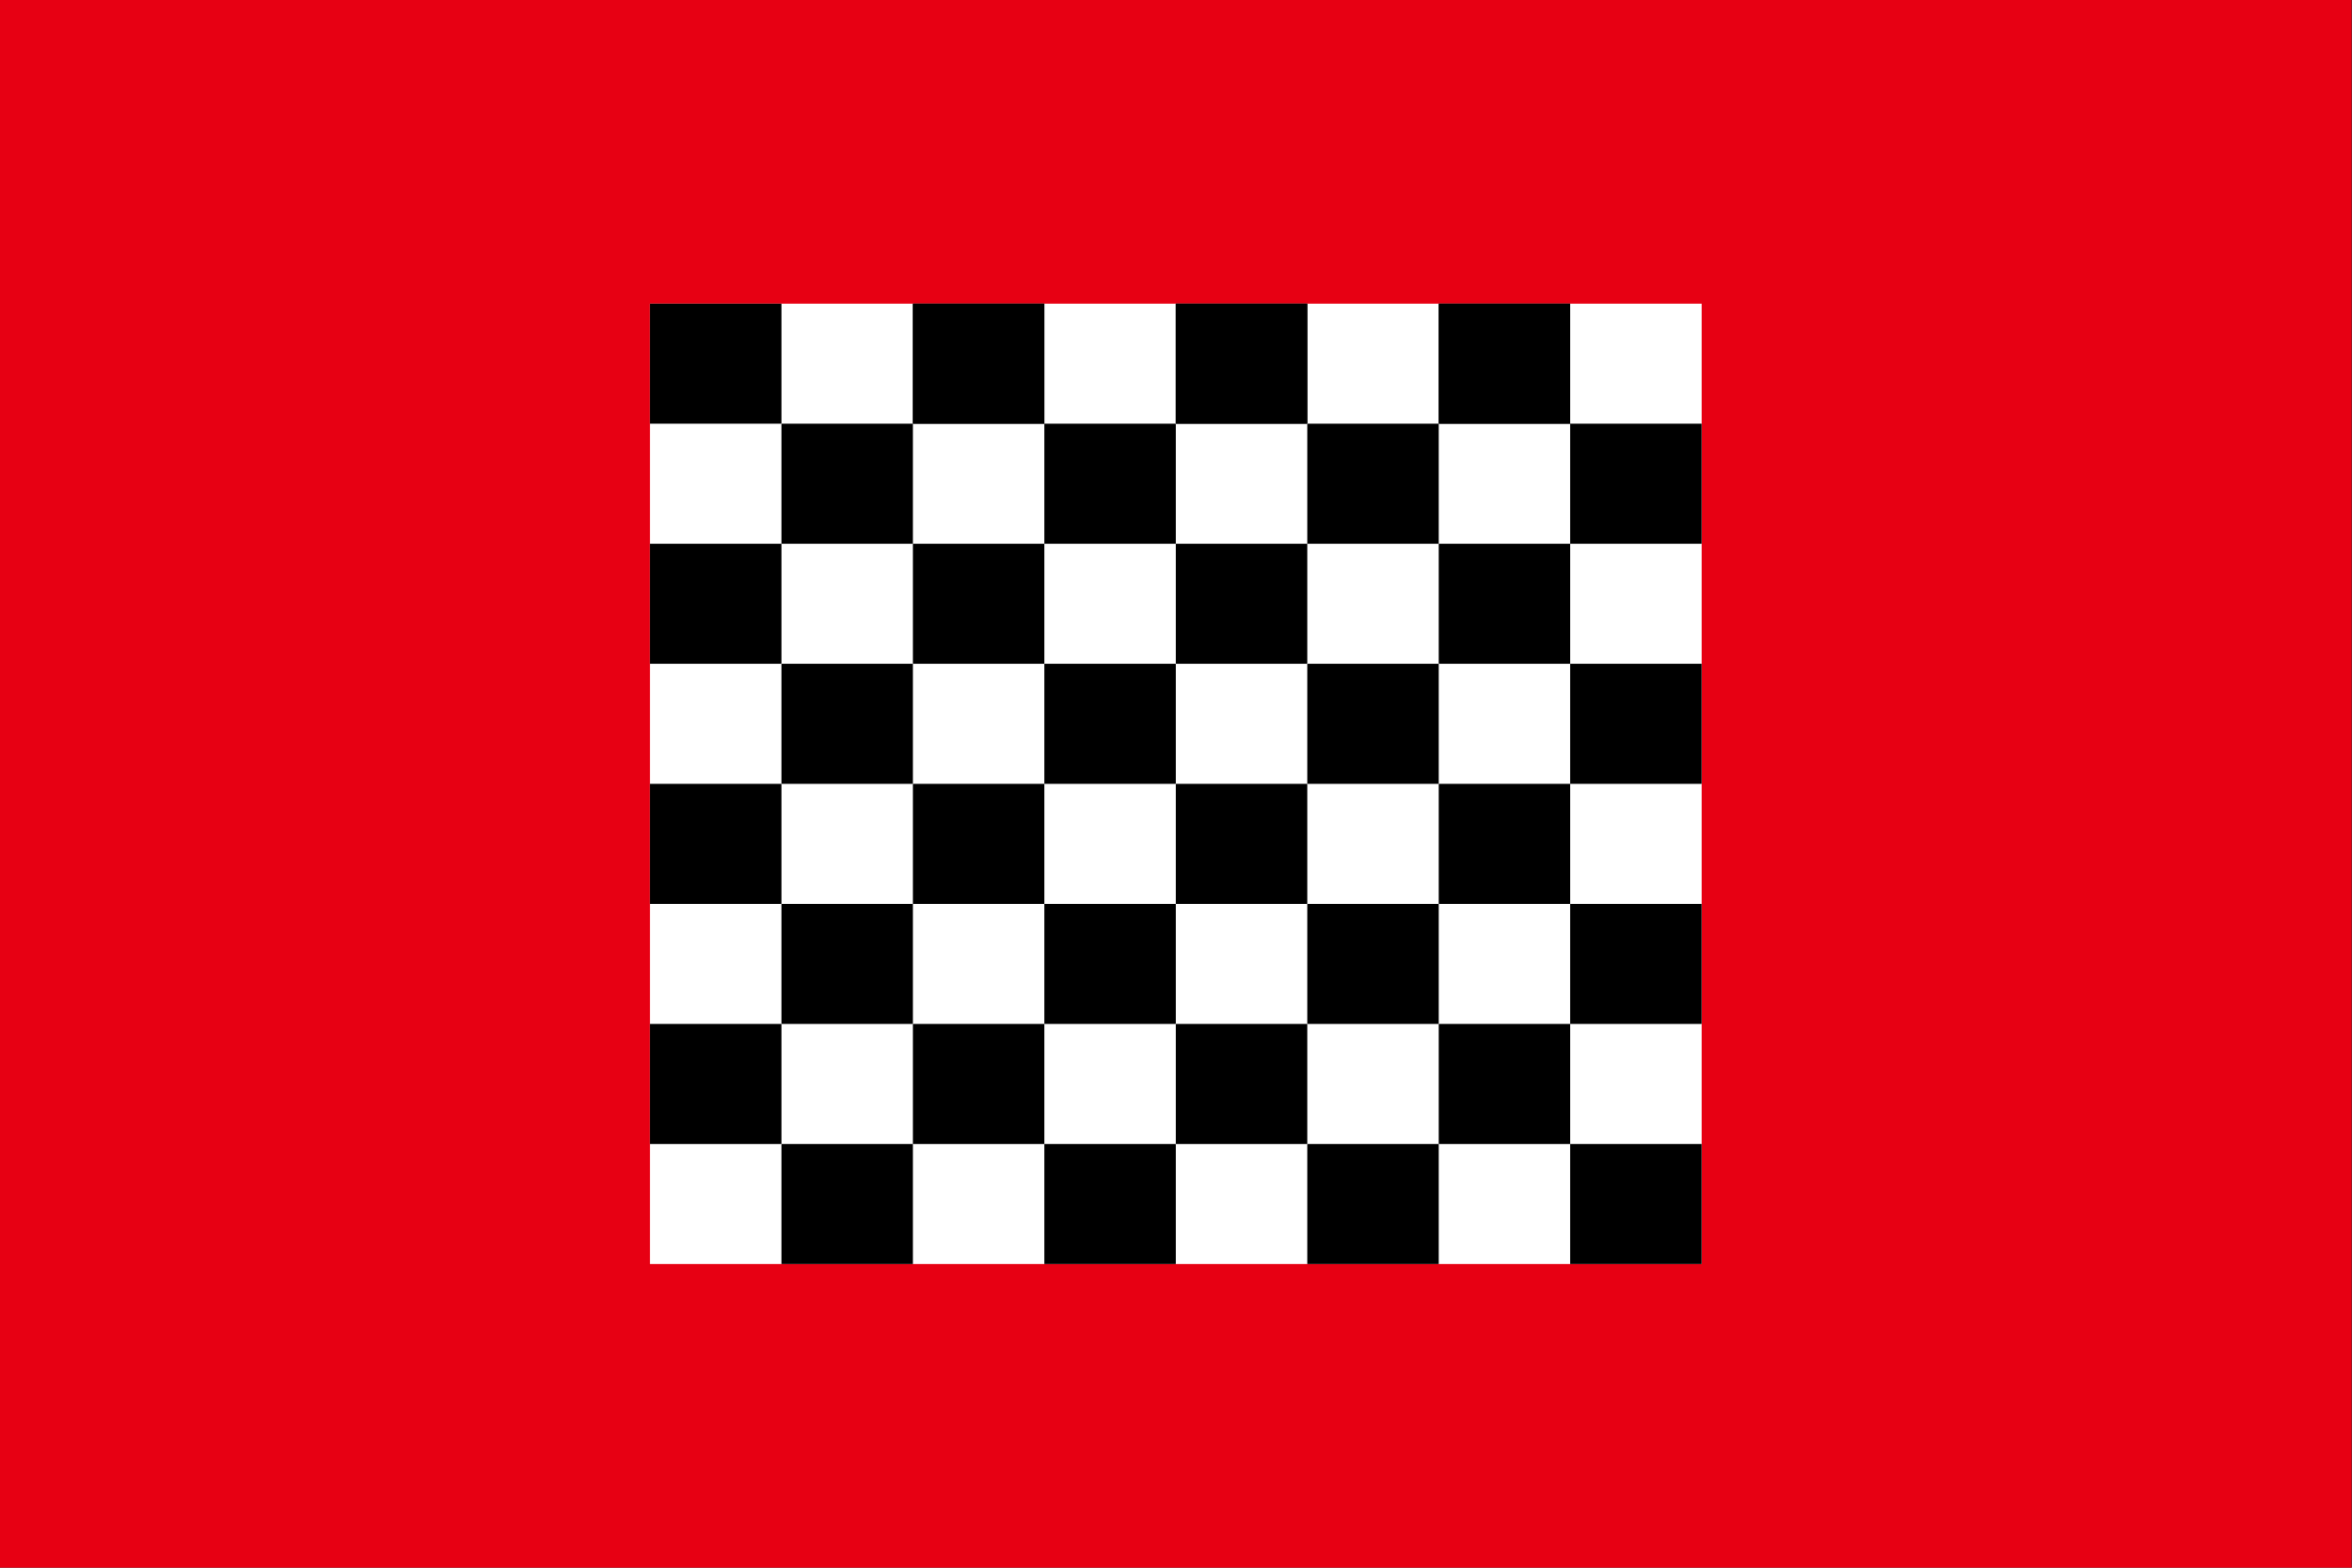 <?xml version="1.0" encoding="UTF-8" standalone="no"?>
<svg
   xmlns:dc="http://purl.org/dc/elements/1.1/"
   xmlns:cc="http://creativecommons.org/ns#"
   xmlns:rdf="http://www.w3.org/1999/02/22-rdf-syntax-ns#"
   xmlns:svg="http://www.w3.org/2000/svg"
   xmlns="http://www.w3.org/2000/svg"
   xmlns:xlink="http://www.w3.org/1999/xlink"
   xmlns:sodipodi="http://sodipodi.sourceforge.net/DTD/sodipodi-0.dtd"
   xmlns:inkscape="http://www.inkscape.org/namespaces/inkscape"
   version="1.0"
   width="666"
   height="444"
   id="svg2384"
   sodipodi:version="0.32"
   inkscape:version="0.46"
   sodipodi:docname="almohad.svg"
   inkscape:output_extension="org.inkscape.output.svg.inkscape">
  <rect width="100%" height="100%" fill="#333333" stroke="none"/>
  <sodipodi:namedview
     inkscape:window-height="729"
     inkscape:window-width="1280"
     inkscape:pageshadow="2"
     inkscape:pageopacity="0.0"
     guidetolerance="10.0"
     gridtolerance="10.0"
     objecttolerance="10.0"
     borderopacity="1.0"
     bordercolor="#666666"
     pagecolor="#ffffff"
     id="base"
     showgrid="false"
     inkscape:zoom="0.8447205"
     inkscape:cx="322"
     inkscape:cy="181.49287"
     inkscape:window-x="0"
     inkscape:window-y="0"
     inkscape:current-layer="layer1" />
  <defs
     id="defs2386">
    <inkscape:perspective
       sodipodi:type="inkscape:persp3d"
       inkscape:vp_x="0 : 222 : 1"
       inkscape:vp_y="0 : 1000 : 0"
       inkscape:vp_z="644 : 222 : 1"
       inkscape:persp3d-origin="322 : 148 : 1"
       id="perspective46" />
  </defs>
  <g
     id="layer1"
     transform="scale(1.034,1)">
    <rect
       width="644"
       height="444"
       x="0"
       y="0"
       id="rect2394"
       style="fill:#e70013;stroke:none" />
    <g
       id="g2472">
      <rect
         width="288"
         height="272"
         x="178"
         y="86"
         id="rect2396"
         style="fill:#ffffff;stroke:none" />
      <rect
         width="36"
         height="34"
         x="178"
         y="86"
         id="rect2398"
         style="fill:#000000;stroke:none" />
      <use
         transform="translate(72,0)"
         id="use2400"
         x="0"
         y="0"
         width="644"
         height="444"
         xlink:href="#rect2398" />
      <use
         transform="translate(144,0)"
         id="use2402"
         x="0"
         y="0"
         width="644"
         height="444"
         xlink:href="#rect2398" />
      <use
         transform="translate(216,0)"
         id="use2404"
         x="0"
         y="0"
         width="644"
         height="444"
         xlink:href="#rect2398" />
      <use
         transform="translate(36,34)"
         id="use2406"
         x="0"
         y="0"
         width="644"
         height="444"
         xlink:href="#rect2398" />
      <use
         transform="translate(108,34)"
         id="use2408"
         x="0"
         y="0"
         width="644"
         height="444"
         xlink:href="#rect2398" />
      <use
         transform="translate(180,34)"
         id="use2410"
         x="0"
         y="0"
         width="644"
         height="444"
         xlink:href="#rect2398" />
      <use
         transform="translate(252,34)"
         id="use2412"
         x="0"
         y="0"
         width="644"
         height="444"
         xlink:href="#rect2398" />
      <use
         transform="translate(72,0)"
         id="use2416"
         x="0"
         y="0"
         width="644"
         height="444"
         xlink:href="#rect2398" />
      <use
         transform="translate(144,0)"
         id="use2418"
         x="0"
         y="0"
         width="644"
         height="444"
         xlink:href="#rect2398" />
      <use
         transform="translate(216,0)"
         id="use2420"
         x="0"
         y="0"
         width="644"
         height="444"
         xlink:href="#rect2398" />
      <use
         transform="translate(0,68)"
         id="use2422"
         x="0"
         y="0"
         width="644"
         height="444"
         xlink:href="#rect2398" />
      <use
         transform="translate(72,68)"
         id="use2426"
         x="0"
         y="0"
         width="644"
         height="444"
         xlink:href="#rect2398" />
      <use
         transform="translate(144,68)"
         id="use2428"
         x="0"
         y="0"
         width="644"
         height="444"
         xlink:href="#rect2398" />
      <use
         transform="translate(216,68)"
         id="use2430"
         x="0"
         y="0"
         width="644"
         height="444"
         xlink:href="#rect2398" />
      <use
         transform="translate(36,102)"
         id="use2432"
         x="0"
         y="0"
         width="644"
         height="444"
         xlink:href="#rect2398" />
      <use
         transform="translate(108,102)"
         id="use2434"
         x="0"
         y="0"
         width="644"
         height="444"
         xlink:href="#rect2398" />
      <use
         transform="translate(180,102)"
         id="use2436"
         x="0"
         y="0"
         width="644"
         height="444"
         xlink:href="#rect2398" />
      <use
         transform="translate(252,102)"
         id="use2438"
         x="0"
         y="0"
         width="644"
         height="444"
         xlink:href="#rect2398" />
      <use
         transform="translate(0,136)"
         id="use2440"
         x="0"
         y="0"
         width="644"
         height="444"
         xlink:href="#rect2398" />
      <use
         transform="translate(72,136)"
         id="use2442"
         x="0"
         y="0"
         width="644"
         height="444"
         xlink:href="#rect2398" />
      <use
         transform="translate(144,136)"
         id="use2444"
         x="0"
         y="0"
         width="644"
         height="444"
         xlink:href="#rect2398" />
      <use
         transform="translate(216,136)"
         id="use2446"
         x="0"
         y="0"
         width="644"
         height="444"
         xlink:href="#rect2398" />
      <use
         transform="translate(36,170)"
         id="use2448"
         x="0"
         y="0"
         width="644"
         height="444"
         xlink:href="#rect2398" />
      <use
         transform="translate(108,170)"
         id="use2450"
         x="0"
         y="0"
         width="644"
         height="444"
         xlink:href="#rect2398" />
      <use
         transform="translate(180,170)"
         id="use2452"
         x="0"
         y="0"
         width="644"
         height="444"
         xlink:href="#rect2398" />
      <use
         transform="translate(252,170)"
         id="use2454"
         x="0"
         y="0"
         width="644"
         height="444"
         xlink:href="#rect2398" />
      <use
         transform="translate(0,204)"
         id="use2456"
         x="0"
         y="0"
         width="644"
         height="444"
         xlink:href="#rect2398" />
      <use
         transform="translate(72,204)"
         id="use2458"
         x="0"
         y="0"
         width="644"
         height="444"
         xlink:href="#rect2398" />
      <use
         transform="translate(144,204)"
         id="use2460"
         x="0"
         y="0"
         width="644"
         height="444"
         xlink:href="#rect2398" />
      <use
         transform="translate(216,204)"
         id="use2462"
         x="0"
         y="0"
         width="644"
         height="444"
         xlink:href="#rect2398" />
      <use
         transform="translate(36,238)"
         id="use2464"
         x="0"
         y="0"
         width="644"
         height="444"
         xlink:href="#rect2398" />
      <use
         transform="translate(108,238)"
         id="use2466"
         x="0"
         y="0"
         width="644"
         height="444"
         xlink:href="#rect2398" />
      <use
         transform="translate(180,238)"
         id="use2468"
         x="0"
         y="0"
         width="644"
         height="444"
         xlink:href="#rect2398" />
      <use
         transform="translate(252,238)"
         id="use2470"
         x="0"
         y="0"
         width="644"
         height="444"
         xlink:href="#rect2398" />
    </g>
  </g>
</svg>
